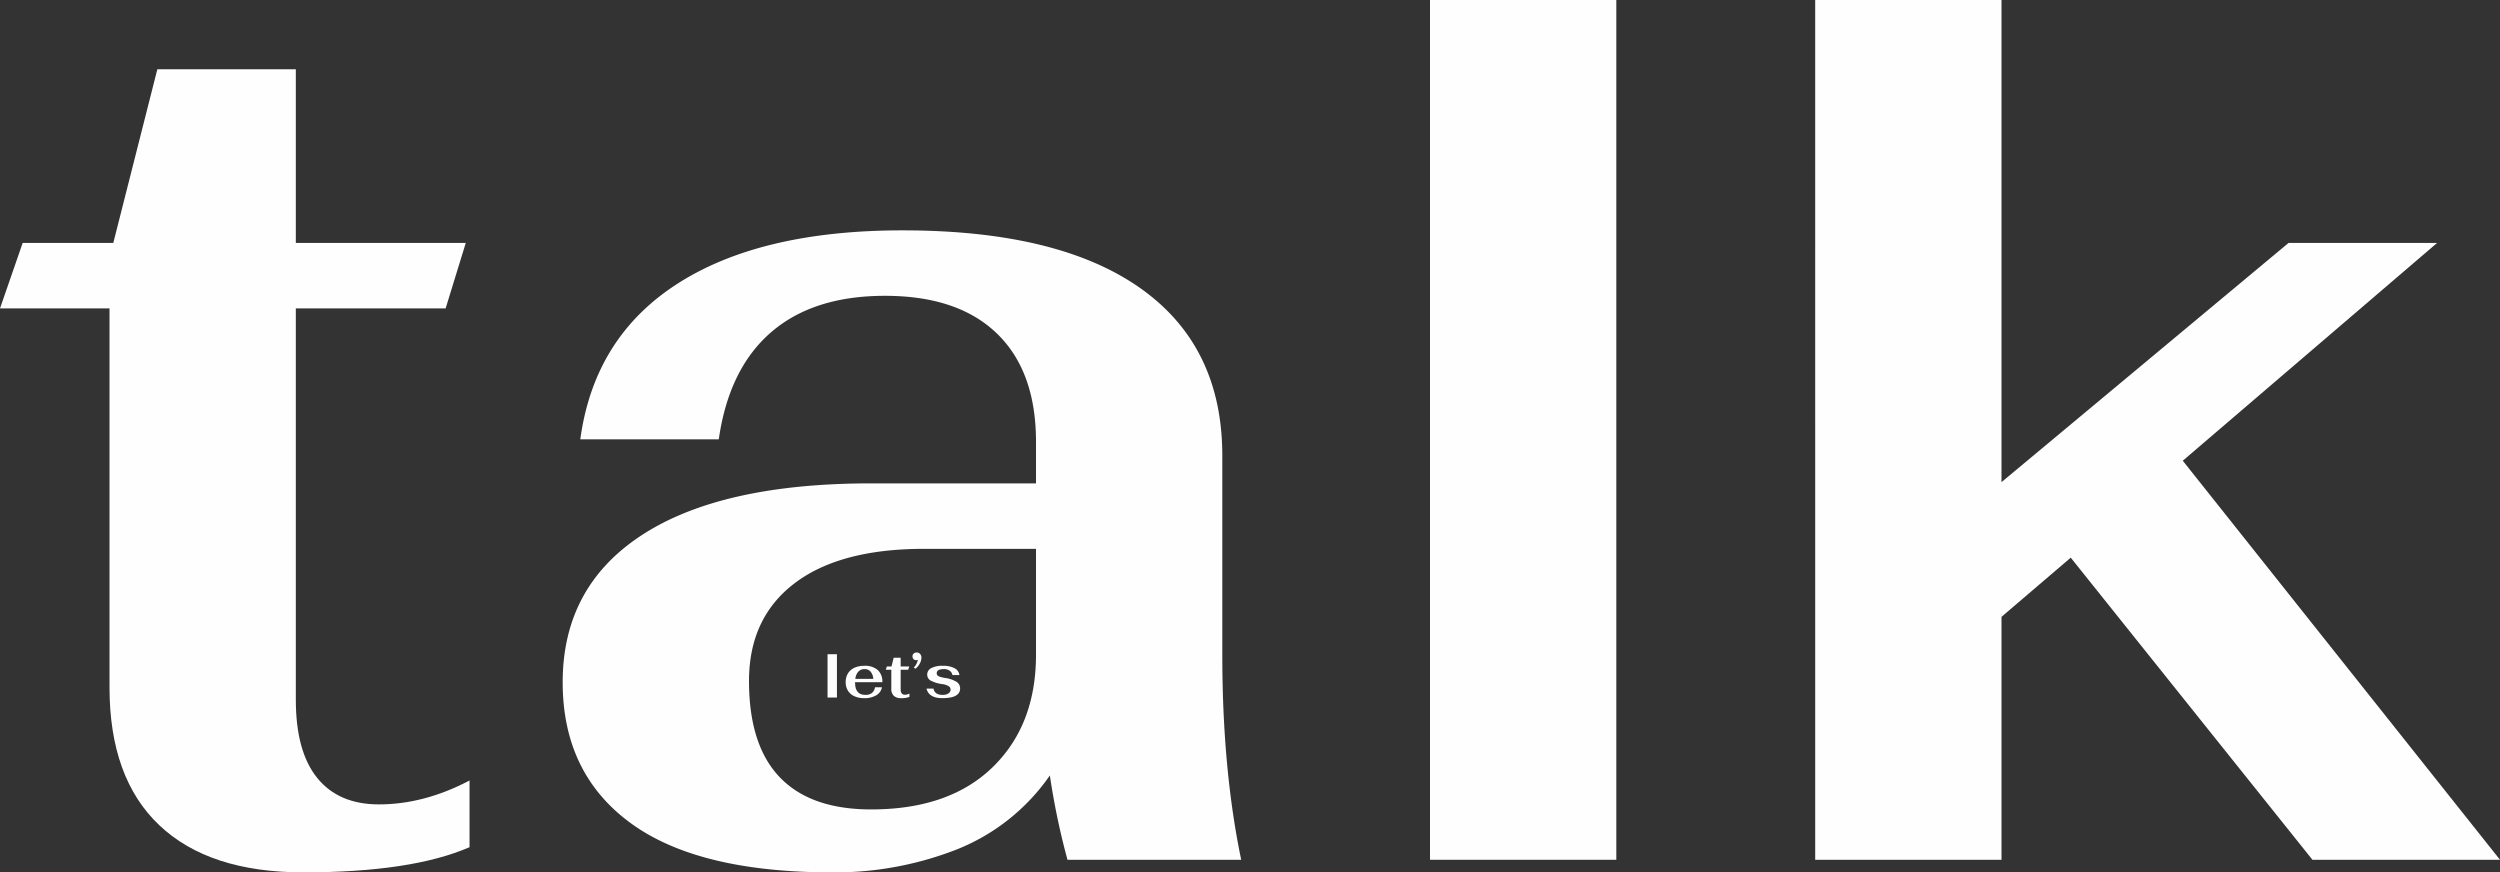 <svg xmlns="http://www.w3.org/2000/svg" width="886.35" height="309.29" viewBox="0 0 886.35 309.29">
  <rect x="0" y="0" width="886.35" height="309.29" fill="#333333" stroke="none"/>
  <g id="Let_s_Talk" data-name="Let&apos;s Talk" transform="translate(-976.459 -845.355)">
    <g id="Group_4" data-name="Group 4">
      <g id="Group_3" data-name="Group 3">
        <path id="Path_15" data-name="Path 15" d="M1032.916,1137.908q-17.636-16.735-17.628-48.87V954.7H976.459l8.034-23.208h32.133l15.621-61.59h49.094v61.59h60.251l-7.141,23.208h-53.11v138.8q0,18.3,7.587,27.671t21.869,9.372q16.067,0,32.134-8.48v23.655q-20.534,8.922-58.913,8.926Q1050.547,1154.645,1032.916,1137.908Z" fill="#fefefe"/>
        <path id="Path_16" data-name="Path 16" d="M1199.832,1137.016q-23.88-17.625-23.877-49.763,0-33.912,28.117-52.218t81.228-18.3h58.466v-14.727q0-24.99-13.836-38.383t-39.721-13.389q-25.44,0-40.391,12.943t-18.521,37.936H1182.2q4.906-36.15,34.366-55.119t79.888-18.968q55.335,0,84.352,20.531t29.01,59.358v70.516q0,40.617,6.7,72.748h-61.591a256.4,256.4,0,0,1-6.248-29.9,72.855,72.855,0,0,1-33.25,26.332,118.447,118.447,0,0,1-43.961,8.034Q1223.7,1154.645,1199.832,1137.016Zm128.536-19.638q15.4-14.948,15.4-39.944v-37.49h-39.722q-29.905,0-45.969,12.274t-16.067,34.589q0,22.759,10.934,34.141t32.358,11.381Q1312.967,1132.329,1328.368,1117.378Z" fill="#fefefe"/>
        <path id="Path_17" data-name="Path 17" d="M1483.455,845.355h66.053v304.827h-66.053Z" fill="#fefefe"/>
        <path id="Path_18" data-name="Path 18" d="M1796.31,1150.182l-85.691-107.114-24.547,20.977v86.137h-66.053V845.355h66.053V1016.29l101.758-84.8h52.664L1750.34,1008.7l112.469,141.479Z" fill="#fefefe"/>
      </g>
    </g>
    <g id="Group_6" data-name="Group 6">
      <g id="Group_5" data-name="Group 5">
        <path id="Path_19" data-name="Path 19" d="M1269.859,1077.3h3.328v15.361h-3.328Z" fill="#fefefe"/>
        <path id="Path_20" data-name="Path 20" d="M1285.613,1091.038a3.271,3.271,0,0,0,1.068-2.023h2.474a4.2,4.2,0,0,1-2.058,2.867,8.114,8.114,0,0,1-4.217,1,8.3,8.3,0,0,1-3.508-.686,5.16,5.16,0,0,1-2.283-1.968,5.627,5.627,0,0,1-.8-3.036,5.789,5.789,0,0,1,.8-3.081,5.179,5.179,0,0,1,2.283-2,8.193,8.193,0,0,1,3.508-.7,6.885,6.885,0,0,1,4.768,1.484,5.525,5.525,0,0,1,1.642,4.318h-9.671v.135q0,4.364,3.644,4.363A3.614,3.614,0,0,0,1285.613,1091.038Zm-4.847-7.556a4.586,4.586,0,0,0-1.057,2.564h6.365a4.5,4.5,0,0,0-.967-2.587,2.7,2.7,0,0,0-2.114-.877A2.891,2.891,0,0,0,1280.766,1083.482Z" fill="#fefefe"/>
        <path id="Path_21" data-name="Path 21" d="M1293.349,1092.039a3.236,3.236,0,0,1-.888-2.462v-6.77H1290.5l.405-1.169h1.619l.787-3.1h2.474v3.1h3.036l-.359,1.169h-2.677v6.995a2.17,2.17,0,0,0,.383,1.394,1.334,1.334,0,0,0,1.1.472,3.441,3.441,0,0,0,1.619-.427v1.192a7.723,7.723,0,0,1-2.969.45A3.6,3.6,0,0,1,1293.349,1092.039Z" fill="#fefefe"/>
        <path id="Path_22" data-name="Path 22" d="M1300.422,1082a3.976,3.976,0,0,0,.922-1.226,4.193,4.193,0,0,0,.518-1.518,1.224,1.224,0,0,1-.585.157,1.247,1.247,0,0,1-.934-.382,1.333,1.333,0,0,1-.371-.967,1.284,1.284,0,0,1,.416-.99,1.524,1.524,0,0,1,1.069-.382,1.572,1.572,0,0,1,1.214.517,1.925,1.925,0,0,1,.473,1.35,4.483,4.483,0,0,1-.641,2.147,4.972,4.972,0,0,1-1.5,1.743Z" fill="#fefefe"/>
        <path id="Path_23" data-name="Path 23" d="M1304.942,1089.487h2.475a2.6,2.6,0,0,0,1,1.664,3.779,3.779,0,0,0,2.238.562,3.574,3.574,0,0,0,2.08-.528,1.657,1.657,0,0,0,.754-1.428,1.392,1.392,0,0,0-.765-1.148,5.378,5.378,0,0,0-2.091-.7,11.889,11.889,0,0,1-4.161-1.236,2.407,2.407,0,0,1-1.282-2.137,2.557,2.557,0,0,1,1.406-2.294,8.221,8.221,0,0,1,4.126-.832,8.62,8.62,0,0,1,4.127.832,3.248,3.248,0,0,1,1.766,2.451h-2.474a2.444,2.444,0,0,0-1.023-1.574,3.606,3.606,0,0,0-2.058-.54q-2.5,0-2.5,1.462a1.137,1.137,0,0,0,.214.709,1.9,1.9,0,0,0,.844.517,10.579,10.579,0,0,0,1.844.439,10.718,10.718,0,0,1,4.081,1.36,2.717,2.717,0,0,1,1.316,2.35q0,3.464-6.275,3.464Q1305.775,1092.883,1304.942,1089.487Z" fill="#fefefe"/>
      </g>
    </g>
  </g>
</svg>
